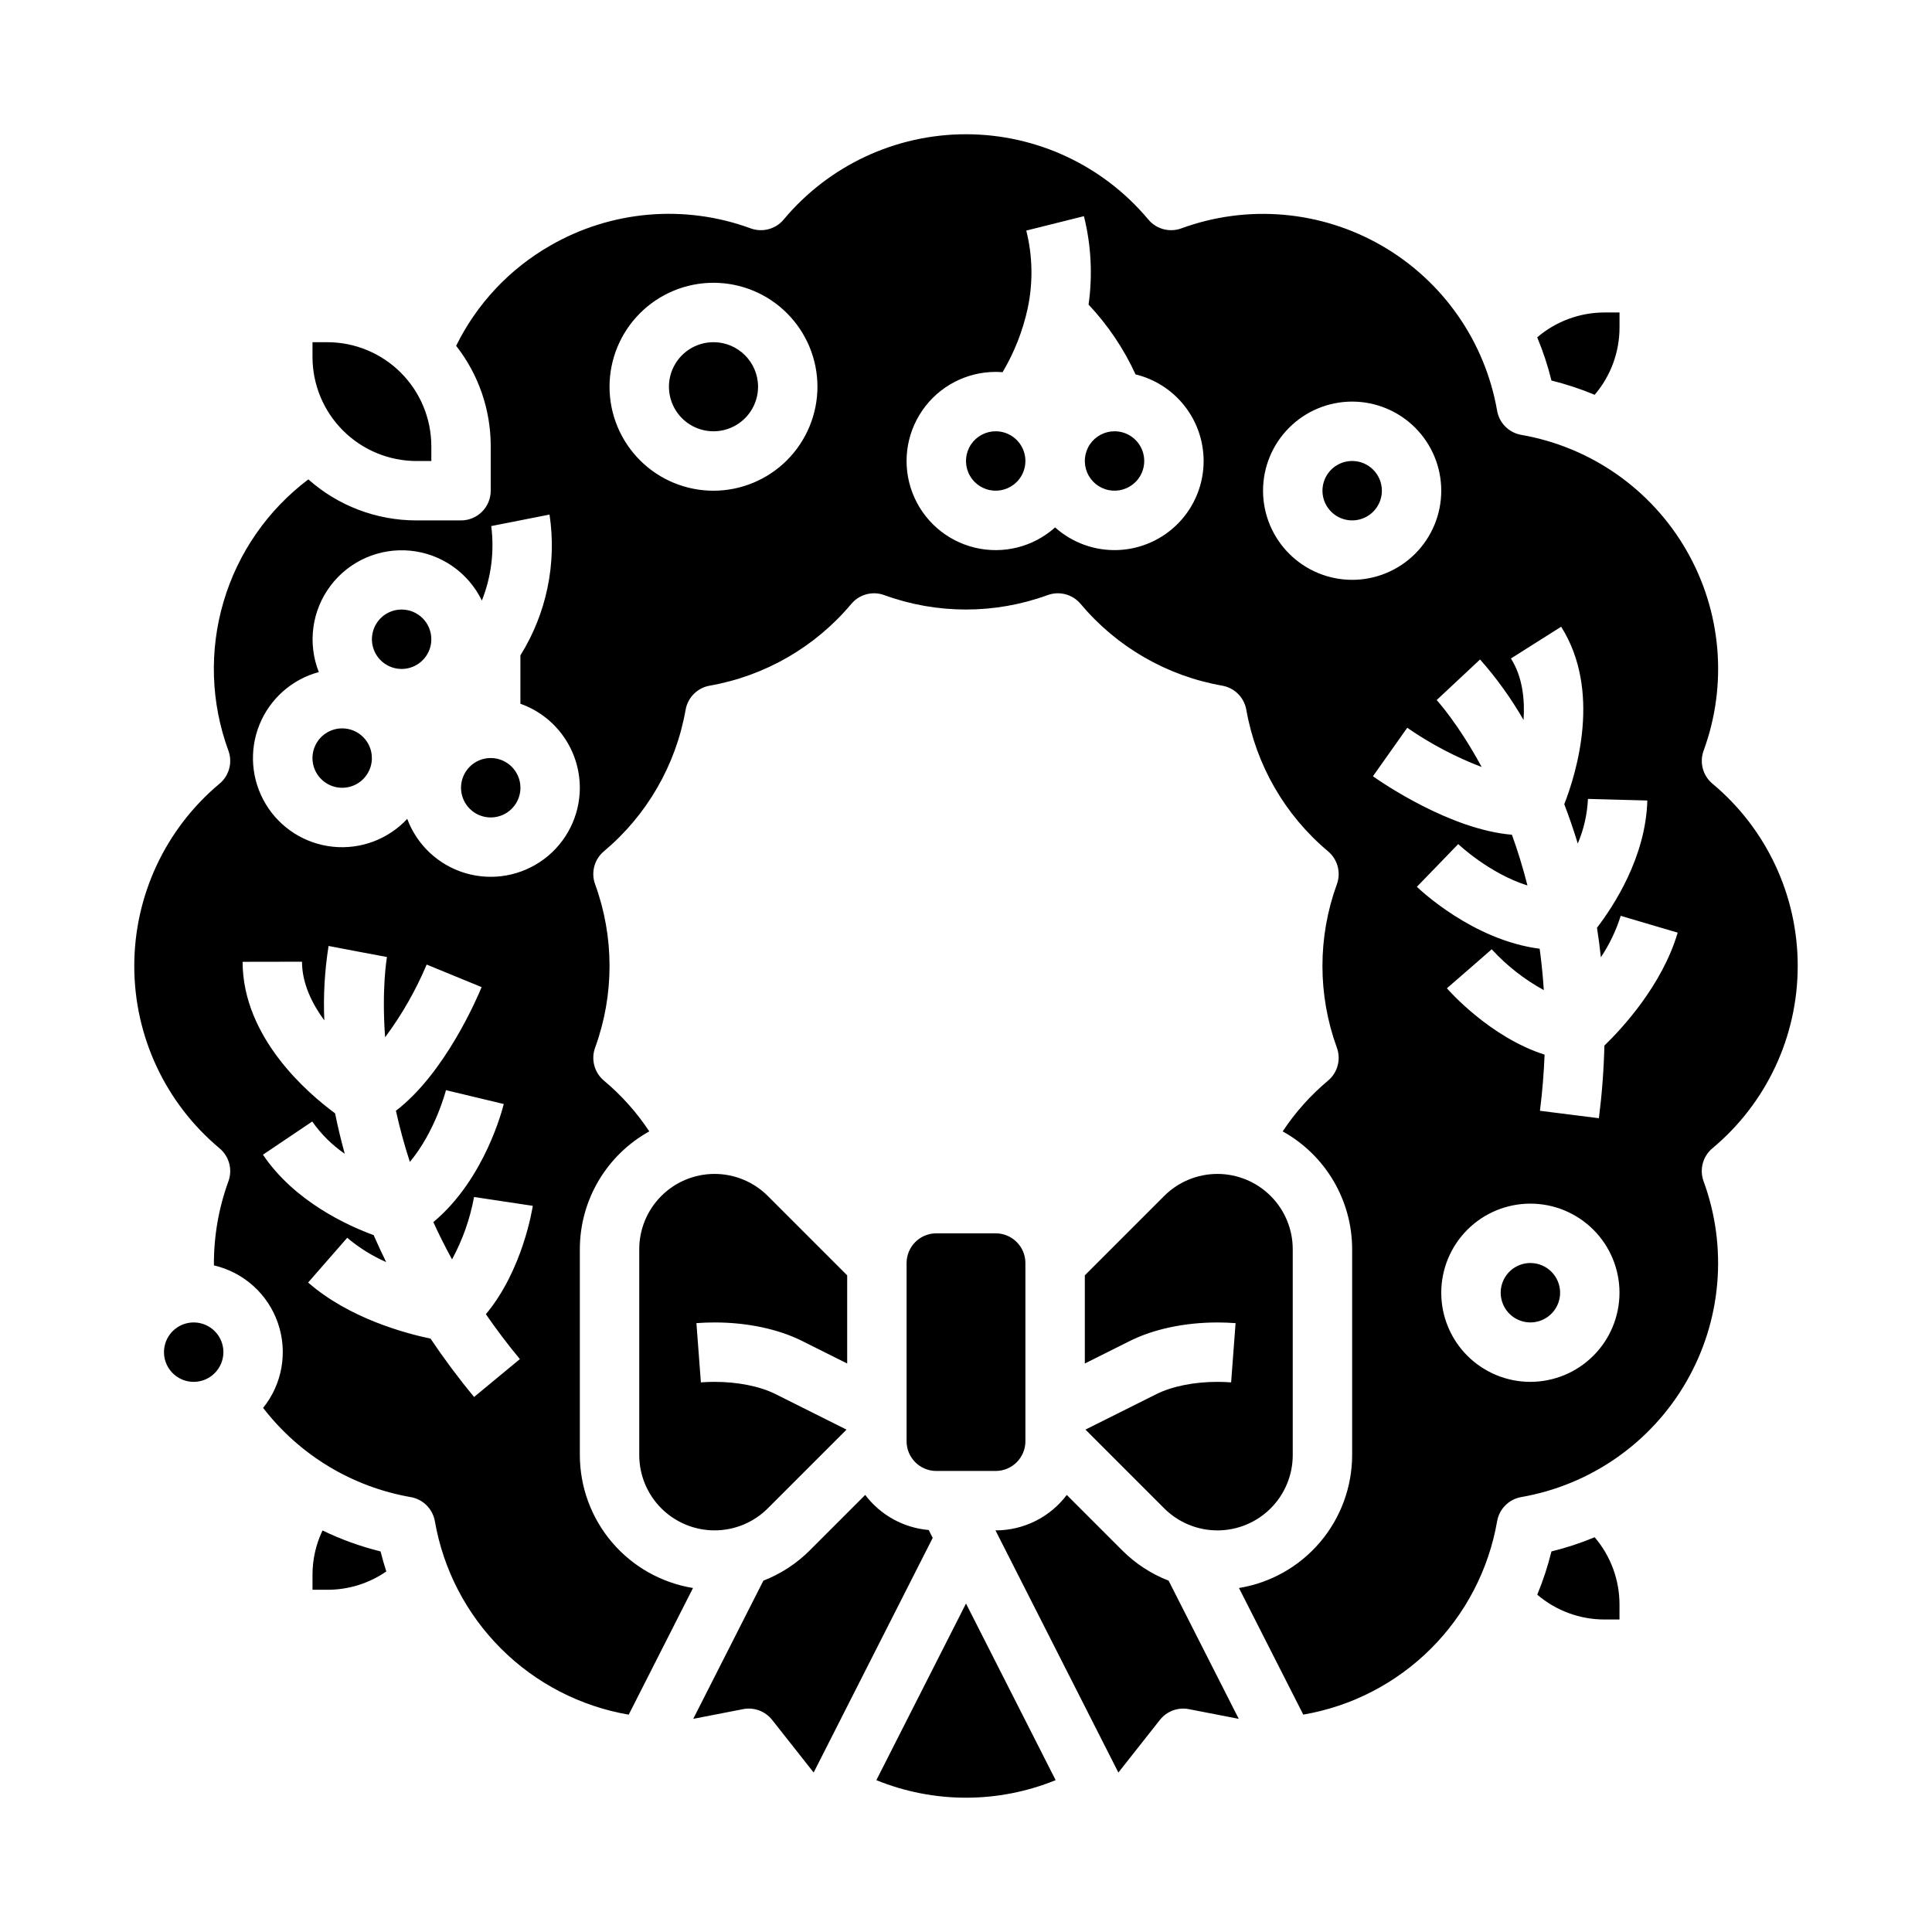 <?xml version="1.0" encoding="UTF-8"?>
<!-- Uploaded to: ICON Repo, www.svgrepo.com, Generator: ICON Repo Mixer Tools -->
<svg fill="#000000" width="800px" height="800px" version="1.1" viewBox="144 144 512 512" xmlns="http://www.w3.org/2000/svg">
 <path d="m400 620.41c-8.145 0-16.215-1.582-23.758-4.648l23.758-46.812 23.758 46.809h-0.004c-7.543 3.07-15.609 4.652-23.754 4.652zm-43.434-121.04 11.945 5.973v-23.363l-21.031-21.031c-3.746-3.742-8.82-5.848-14.113-5.848-5.297 0-10.371 2.106-14.113 5.848-3.746 3.742-5.848 8.82-5.848 14.113v54.547c0 5.293 2.102 10.367 5.848 14.113 3.742 3.742 8.82 5.844 14.113 5.844 5.293 0 10.371-2.102 14.113-5.844l20.859-20.859-18.816-9.41c-4.121-2.066-10.016-3.246-16.16-3.246-1.211 0-2.43 0.047-3.621 0.137l-1.184-15.699c1.586-0.121 3.203-0.18 4.809-0.18 8.633-0.004 16.871 1.742 23.199 4.906zm51.305-28.523h-15.746c-4.344 0.004-7.867 3.527-7.871 7.871v47.23c0.004 4.348 3.527 7.867 7.871 7.875h15.746c4.344-0.008 7.867-3.527 7.871-7.875v-47.23c-0.004-4.344-3.527-7.867-7.871-7.871zm0 78.719h-0.059l32.57 64.176 11-13.945c1.828-2.316 4.793-3.418 7.684-2.856l13.215 2.57-18.586-36.617c-4.617-1.793-8.809-4.531-12.309-8.039l-14.68-14.68c-4.457 5.914-11.434 9.391-18.836 9.391zm58.762-39.359c-6.144 0-12.035 1.18-16.16 3.246l-18.816 9.406 20.859 20.859v0.004c3.746 3.742 8.82 5.848 14.117 5.848 5.293 0 10.371-2.106 14.113-5.848 3.742-3.742 5.844-8.82 5.844-14.113v-54.547c0-5.293-2.102-10.371-5.848-14.113-3.742-3.742-8.816-5.848-14.113-5.848-5.293 0-10.367 2.106-14.113 5.848l-21.027 21.031v23.363l11.945-5.973c6.328-3.164 14.566-4.906 23.199-4.906 1.609 0 3.227 0.062 4.809 0.18l-1.184 15.699c-1.195-0.09-2.414-0.137-3.625-0.137zm-231.95-173.18c-3.184 0-6.055 1.918-7.273 4.859-1.219 2.941-0.547 6.328 1.707 8.578 2.25 2.25 5.637 2.926 8.578 1.707 2.941-1.219 4.859-4.09 4.859-7.273-0.004-4.348-3.527-7.867-7.871-7.871zm338.5 232.22c0.008-6.547-2.324-12.879-6.578-17.859-3.715 1.543-7.547 2.801-11.457 3.762-0.961 3.91-2.219 7.742-3.762 11.457 4.977 4.254 11.312 6.586 17.859 6.578h3.938zm-369.98-66.91c0-3.184-1.918-6.055-4.859-7.273s-6.328-0.547-8.582 1.707c-2.25 2.25-2.922 5.637-1.703 8.578s4.086 4.859 7.269 4.859c4.348-0.004 7.867-3.527 7.875-7.871zm23.613-267.65v3.938-0.004c0.012 7.305 2.914 14.309 8.082 19.473 5.164 5.168 12.168 8.07 19.473 8.082h3.938v-3.938h-0.004c-0.008-7.305-2.914-14.309-8.078-19.473-5.164-5.164-12.168-8.07-19.473-8.078zm328.34 10.16c3.906 0.965 7.734 2.227 11.449 3.777 4.258-4.981 6.594-11.32 6.586-17.875v-3.938h-3.938c-6.551-0.008-12.891 2.328-17.875 6.586 1.551 3.715 2.816 7.543 3.777 11.449zm-304.72 60.688c-3.184 0-6.055 1.918-7.273 4.859-1.219 2.941-0.543 6.328 1.707 8.578s5.637 2.926 8.578 1.707 4.859-4.09 4.859-7.273c-0.004-4.344-3.523-7.867-7.871-7.871zm-5.582 249.61c-5.309-1.312-10.465-3.176-15.383-5.555-1.754 3.68-2.66 7.707-2.652 11.781v3.938h3.938c5.582 0.012 11.031-1.684 15.621-4.859-0.559-1.746-1.082-3.508-1.523-5.305zm103.77 44.648 11.004 13.945 31.551-62.184-1.059-2.086h-0.004c-6.672-0.57-12.785-3.953-16.82-9.297l-14.676 14.676v0.004c-3.5 3.508-7.695 6.246-12.312 8.039l-18.59 36.621 13.219-2.57c2.894-0.562 5.859 0.535 7.684 2.852zm200.95-121.08c-3.184 0-6.055 1.918-7.273 4.859s-0.543 6.328 1.707 8.578c2.254 2.254 5.637 2.926 8.578 1.707s4.859-4.09 4.859-7.273c-0.004-4.344-3.523-7.867-7.871-7.871zm-110.21-220.42c-2.629 0-5.086 1.312-6.547 3.5-1.461 2.184-1.734 4.957-0.727 7.387 1.004 2.43 3.156 4.195 5.734 4.707 2.582 0.512 5.246-0.293 7.106-2.152 2.25-2.254 2.922-5.637 1.707-8.582-1.219-2.941-4.09-4.859-7.273-4.859zm62.977 7.871v0.004c-3.184 0-6.055 1.918-7.273 4.859s-0.547 6.324 1.707 8.578c2.25 2.25 5.637 2.926 8.578 1.707s4.859-4.09 4.859-7.273c-0.004-4.348-3.527-7.867-7.871-7.871zm-228.29 78.723c-3.184 0-6.055 1.918-7.273 4.859s-0.547 6.328 1.707 8.578c2.25 2.254 5.637 2.926 8.578 1.707s4.859-4.09 4.859-7.273c-0.004-4.344-3.527-7.867-7.871-7.871zm133.82-86.594c-2.629 0-5.086 1.312-6.547 3.5-1.461 2.184-1.734 4.957-0.727 7.387 1.004 2.43 3.156 4.195 5.734 4.707 2.582 0.512 5.246-0.293 7.106-2.152 2.25-2.254 2.922-5.637 1.707-8.582-1.219-2.941-4.09-4.859-7.273-4.859zm212.54 141.7c0.012 18.66-8.27 36.363-22.605 48.312-2.543 2.129-3.481 5.625-2.34 8.742 6.426 17.52 4.75 36.988-4.582 53.148-9.328 16.16-25.348 27.348-43.734 30.543-3.266 0.57-5.824 3.129-6.394 6.394-2.223 12.805-8.355 24.605-17.555 33.785-9.199 9.176-21.012 15.281-33.82 17.473l-17.039-33.551c8.363-1.367 15.973-5.66 21.465-12.113 5.492-6.453 8.516-14.652 8.527-23.125v-54.547c-0.008-6.375-1.715-12.629-4.953-18.117-3.238-5.492-7.883-10.016-13.457-13.105 3.332-5.039 7.379-9.566 12.012-13.445 2.551-2.129 3.488-5.629 2.344-8.746-5.09-13.984-5.09-29.312 0-43.293 1.145-3.117 0.207-6.621-2.344-8.75-11.402-9.562-19.066-22.836-21.648-37.492-0.57-3.273-3.133-5.836-6.406-6.402-14.656-2.582-27.93-10.246-37.492-21.648-2.129-2.555-5.637-3.492-8.758-2.348-13.98 5.094-29.309 5.094-43.289 0-3.117-1.145-6.621-0.203-8.75 2.348-9.562 11.402-22.836 19.066-37.492 21.648-3.273 0.566-5.836 3.129-6.406 6.402-2.582 14.656-10.246 27.93-21.648 37.492-2.543 2.133-3.477 5.629-2.332 8.746 5.094 13.98 5.094 29.309 0 43.289-1.145 3.121-0.203 6.621 2.344 8.75 4.637 3.879 8.68 8.406 12.012 13.445-5.574 3.09-10.219 7.617-13.457 13.105-3.238 5.492-4.945 11.746-4.949 18.121v54.547c0.008 8.473 3.031 16.668 8.523 23.125 5.492 6.453 13.102 10.746 21.465 12.113l-17.035 33.559v0.004c-12.805-2.195-24.621-8.301-33.816-17.48-9.199-9.176-15.332-20.977-17.555-33.781-0.57-3.266-3.133-5.824-6.398-6.394-15.539-2.711-29.492-11.148-39.117-23.641 5.09-6.324 6.566-14.816 3.918-22.488-2.648-7.672-9.051-13.441-16.957-15.277-0.062-7.598 1.238-15.145 3.836-22.281 1.145-3.117 0.207-6.613-2.34-8.746-14.324-11.957-22.605-29.656-22.605-48.316s8.281-36.359 22.605-48.32c2.547-2.129 3.484-5.625 2.344-8.742-4.66-12.668-5.113-26.5-1.297-39.449 3.812-12.949 11.695-24.324 22.48-32.445 7.898 7.012 18.09 10.879 28.652 10.871h11.809c2.086 0 4.09-0.828 5.566-2.305 1.473-1.477 2.305-3.481 2.305-5.566v-11.809c0.008-9.641-3.223-19.004-9.164-26.59 5.473-11.129 14.145-20.371 24.906-26.539 16.16-9.34 35.633-11.016 53.152-4.582 3.113 1.141 6.613 0.203 8.742-2.34 11.957-14.324 29.656-22.605 48.316-22.605s36.359 8.281 48.32 22.605c2.129 2.543 5.625 3.481 8.742 2.34 17.516-6.414 36.98-4.734 53.137 4.594 16.16 9.328 27.348 25.344 30.551 43.723 0.57 3.273 3.133 5.84 6.406 6.406 18.387 3.195 34.406 14.383 43.734 30.543 9.332 16.164 11.008 35.629 4.582 53.148-1.141 3.117-0.203 6.613 2.34 8.742 14.332 11.949 22.613 29.652 22.602 48.316zm-347.65 92.289c9.75-11.664 12.312-27.922 12.434-28.723l-15.57-2.344h0.004c-1.059 5.785-3.027 11.367-5.836 16.535-1.824-3.34-3.477-6.633-4.953-9.883 13.75-11.445 18.441-30.387 18.656-31.293l-15.312-3.668c-0.035 0.141-2.797 10.922-9.566 19.012-1.535-4.723-2.746-9.258-3.695-13.559 13.082-9.988 21.668-30.215 22.711-32.762l-14.562-5.977-0.004 0.008c-2.883 6.84-6.582 13.309-11.012 19.266-0.941-12.977 0.453-21.074 0.492-21.277l-7.738-1.449-7.734-1.477c-1.035 6.516-1.418 13.125-1.133 19.719-3.168-4.316-5.902-9.719-5.91-15.547l-15.742 0.027c0.035 20.016 17.164 34.75 24.512 40.152 0.688 3.438 1.539 7.016 2.562 10.715h-0.004c-3.359-2.309-6.277-5.203-8.613-8.547l-13.062 8.793c8.332 12.379 22.398 18.777 29.336 21.316 1.027 2.356 2.133 4.734 3.312 7.144-3.727-1.645-7.203-3.812-10.316-6.438l-10.359 11.859c10.938 9.555 25.988 13.523 32.438 14.859h-0.004c3.59 5.348 7.441 10.508 11.547 15.469l12.133-10.035c-3.293-3.977-6.281-7.953-9.008-11.898zm24.898-139.52c-0.008-4.883-1.523-9.641-4.344-13.629-2.82-3.984-6.801-7-11.402-8.633v-12.82c6.934-11.121 9.668-24.352 7.719-37.312l-15.449 3.043c0.863 6.688 0.008 13.48-2.484 19.746-3.582-7.406-10.762-12.41-18.945-13.215-8.188-0.805-16.203 2.711-21.156 9.277-4.953 6.566-6.133 15.238-3.113 22.887-7.152 1.938-12.984 7.113-15.746 13.988-2.766 6.875-2.141 14.648 1.684 20.996 3.82 6.348 10.402 10.531 17.77 11.301 7.371 0.773 14.672-1.961 19.727-7.379 2.602 6.969 8.336 12.305 15.473 14.398s14.844 0.703 20.801-3.754c5.953-4.453 9.461-11.457 9.469-18.895zm62.977-106.27h-0.004c0-7.305-2.902-14.312-8.066-19.48-5.168-5.168-12.176-8.07-19.484-8.07-7.309 0-14.316 2.902-19.48 8.07-5.168 5.168-8.07 12.176-8.07 19.48 0 7.309 2.902 14.316 8.07 19.484 5.164 5.168 12.172 8.07 19.48 8.07 7.305-0.008 14.309-2.914 19.473-8.078 5.164-5.168 8.07-12.172 8.078-19.477zm102.34 19.68v0.004c-0.004-5.297-1.781-10.438-5.055-14.598-3.269-4.164-7.848-7.106-12.988-8.359-3.117-6.801-7.324-13.051-12.453-18.496 1.105-7.816 0.691-15.773-1.23-23.434l-15.273 3.816v0.004c1.688 6.734 1.816 13.766 0.383 20.559-1.293 5.981-3.543 11.707-6.664 16.969-0.602-0.047-1.211-0.078-1.824-0.078-7.773 0-15.047 3.82-19.453 10.223-4.41 6.402-5.387 14.559-2.613 21.82 2.773 7.258 8.941 12.691 16.496 14.523 7.551 1.832 15.523-0.168 21.312-5.352 4.555 4.074 10.512 6.223 16.621 5.996 6.106-0.227 11.887-2.809 16.129-7.211 4.242-4.398 6.609-10.273 6.613-16.383zm39.359 31.488v0.004c6.262 0 12.27-2.488 16.699-6.918 4.426-4.43 6.914-10.438 6.914-16.699 0-6.266-2.488-12.27-6.914-16.699-4.43-4.43-10.438-6.918-16.699-6.918-6.266 0-12.27 2.488-16.699 6.918-4.43 4.43-6.918 10.434-6.918 16.699 0.008 6.262 2.496 12.262 6.926 16.691 4.426 4.426 10.43 6.918 16.691 6.926zm70.848 188.93c0-6.262-2.488-12.27-6.918-16.699s-10.434-6.914-16.699-6.914c-6.262 0-12.27 2.484-16.699 6.914-4.43 4.43-6.918 10.438-6.918 16.699 0 6.266 2.488 12.27 6.918 16.699 4.43 4.43 10.438 6.918 16.699 6.918 6.262-0.008 12.266-2.496 16.691-6.926 4.43-4.426 6.918-10.43 6.926-16.691zm15.422-95.426-15.102-4.457c-1.219 3.891-2.988 7.59-5.254 10.98-0.289-2.676-0.633-5.281-1.031-7.824 4.492-5.859 12.941-18.801 13.34-33.719l-15.738-0.426c-0.184 4.074-1.098 8.082-2.695 11.832-1.117-3.672-2.32-7.148-3.578-10.422 3.309-8.496 9.871-30.117-0.824-47.035l-13.309 8.414c3.113 4.926 3.703 10.953 3.344 16.297-3.293-5.719-7.156-11.094-11.523-16.039l-11.5 10.758c0.07 0.078 5.699 6.223 11.922 17.742-6.969-2.656-13.59-6.152-19.723-10.402l-9.09 12.852c2.25 1.594 20.41 14.121 36.832 15.5 1.465 4.047 2.871 8.535 4.117 13.449-10.121-3.18-18.246-10.875-18.352-10.973l-5.473 5.664-5.481 5.652c0.668 0.648 14.789 14.133 32.539 16.418 0.477 3.508 0.852 7.164 1.098 10.965-5.164-2.824-9.828-6.481-13.805-10.82l-5.93 5.176-5.945 5.16c0.531 0.609 11.406 12.961 25.887 17.586-0.188 4.785-0.582 9.742-1.227 14.879l15.621 1.969c0.809-6.387 1.297-12.812 1.457-19.25 4.731-4.582 15.309-15.996 19.422-29.926zm-255.52-156.48c-4.777 0-9.082 2.875-10.91 7.289-1.828 4.41-0.816 9.488 2.562 12.867 3.375 3.375 8.453 4.387 12.867 2.559 4.41-1.828 7.289-6.133 7.289-10.91-0.008-6.516-5.289-11.801-11.809-11.805z"/>
</svg>